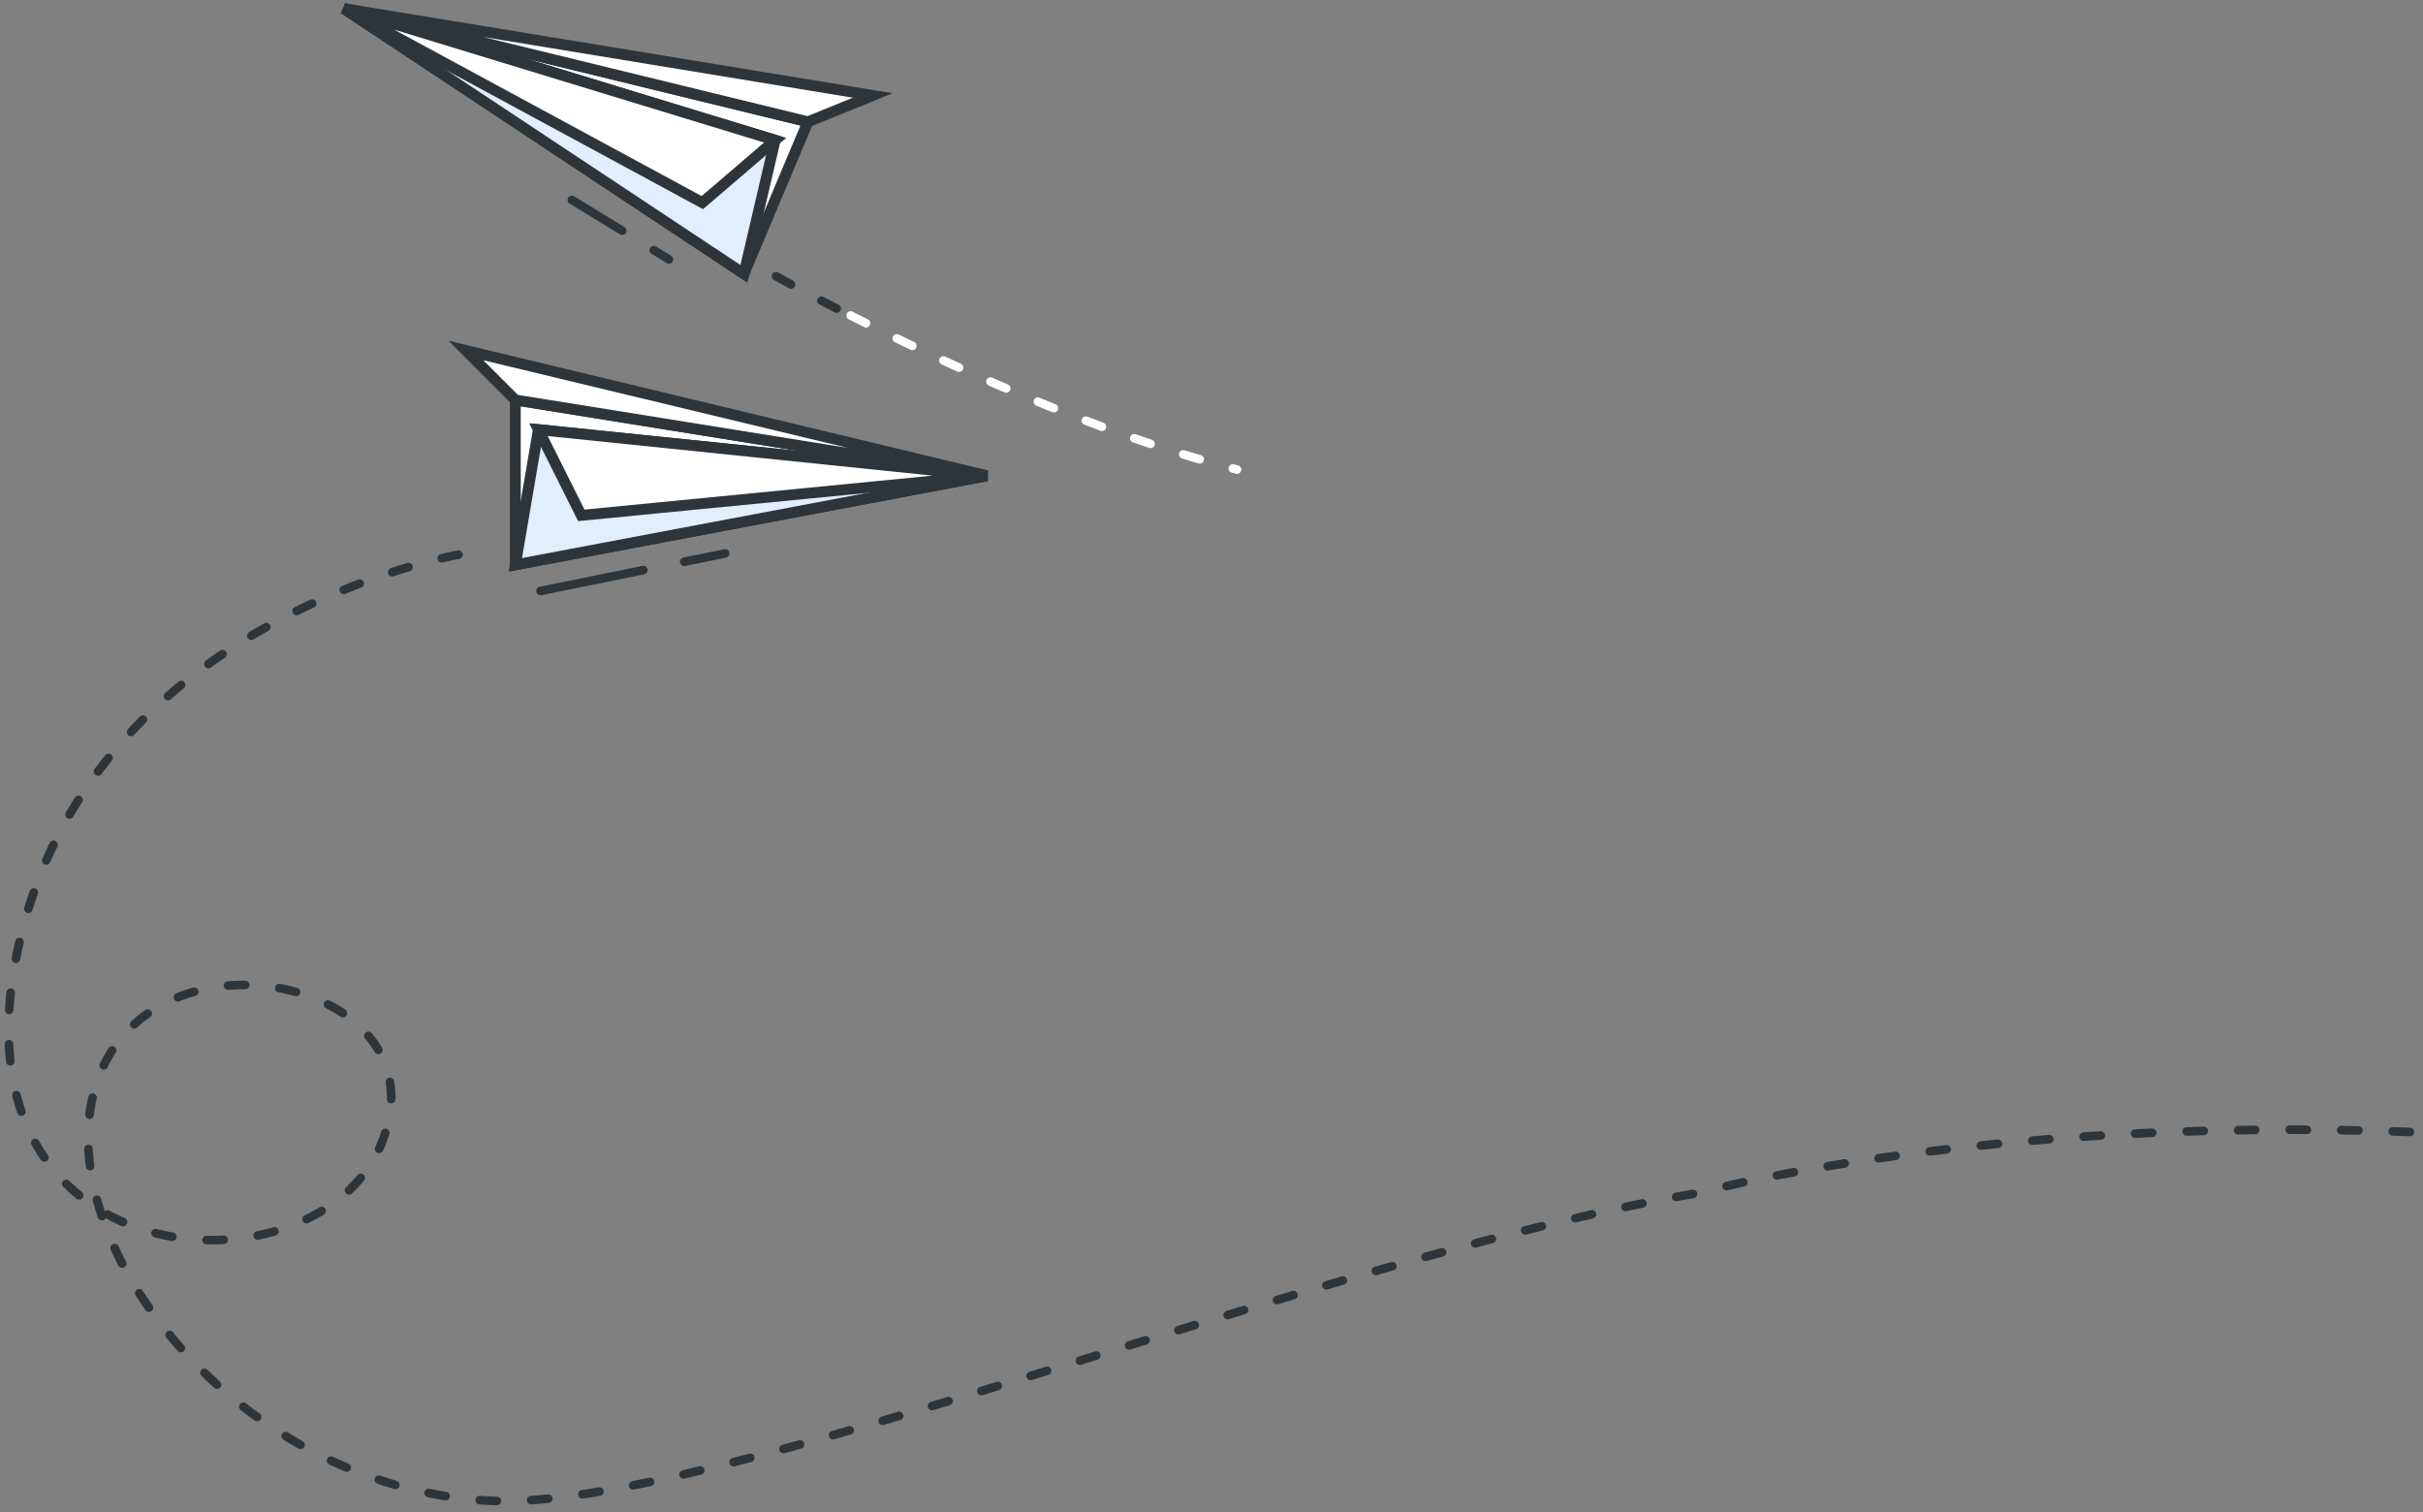 <?xml version="1.0" encoding="utf-8"?>
<svg xmlns="http://www.w3.org/2000/svg" fill="none" height="100%" overflow="visible" preserveAspectRatio="none" style="display: block;" viewBox="0 0 282 176" width="100%">
<rect x="0" y="0" width="282" height="176" fill="#808080" stroke="none"/>
<g id="mailbox-2">
<path d="M99 36.719C109.356 41.979 127.361 50.409 143.967 54.65" id="Vector" stroke="white" stroke-dasharray="2 4" stroke-linecap="round"/>
<path d="M90.312 32.144C90.312 32.144 93.631 34.019 99.002 36.749" id="Vector_2" stroke="#2E353A" stroke-dasharray="2 4" stroke-linecap="round"/>
<path d="M86.583 31.869L94.03 14.176L40.023 1L86.583 31.869Z" fill="white" id="Vector_3" stroke="#2E353A" stroke-linecap="round" stroke-width="1.263"/>
<path d="M90.214 16.319L86.583 31.869L40.023 1L90.214 16.319Z" fill="#E1EEFD" id="Vector_4" stroke="#2E353A" stroke-linecap="round" stroke-width="1.263"/>
<path d="M90.214 16.319L81.74 23.58L40.023 1L90.214 16.319Z" fill="white" id="Vector_5" stroke="#2E353A" stroke-linecap="round" stroke-width="1.263"/>
<path d="M94.03 14.176L101.575 11.111L40.023 1L94.03 14.176Z" fill="white" id="Vector_6" stroke="#2E353A" stroke-linecap="round" stroke-width="1.263"/>
<path d="M76.094 29.116L77.842 30.187" id="Vector_7" stroke="#2E353A" stroke-linecap="round"/>
<path d="M66.555 23.268L72.41 26.854" id="Vector_8" stroke="#2E353A" stroke-linecap="round"/>
<path d="M59.977 65.736V46.548L114.869 55.372L59.977 65.736Z" fill="white" id="Vector_9" stroke="#2E353A" stroke-linecap="round" stroke-width="1.263"/>
<path d="M62.662 50L59.977 65.736L114.869 55.372L62.662 50Z" fill="#E1EEFD" id="Vector_10" stroke="#2E353A" stroke-linecap="round" stroke-width="1.263"/>
<path d="M62.664 50L67.656 59.977L114.871 55.372L62.664 50Z" fill="white" id="Vector_11" stroke="#2E353A" stroke-linecap="round" stroke-width="1.263"/>
<path d="M59.977 46.548L54.219 40.789L114.87 55.371L59.977 46.548Z" fill="white" id="Vector_12" stroke="#2E353A" stroke-linecap="round" stroke-width="1.263"/>
<path d="M79.633 65.378L84.394 64.411" id="Vector_13" stroke="#2E353A" stroke-linecap="round"/>
<path d="M62.91 68.779L74.881 66.346" id="Vector_14" stroke="#2E353A" stroke-linecap="round"/>
<path d="M53.364 64.552C53.364 64.552 10.212 71.993 2.028 110.68C-6.156 149.368 36.996 151.6 44.436 133C51.876 114.4 19.14 106.96 11.7 124.816C4.26 142.672 26.58 173.176 57.084 174.664C82.432 175.9 153.499 146.311 197.7 138.833C197.7 138.833 230.436 129.772 281.028 131.758" id="Vector_15" stroke="#2E353A" stroke-dasharray="2 4" stroke-linecap="round"/>
</g>
</svg>